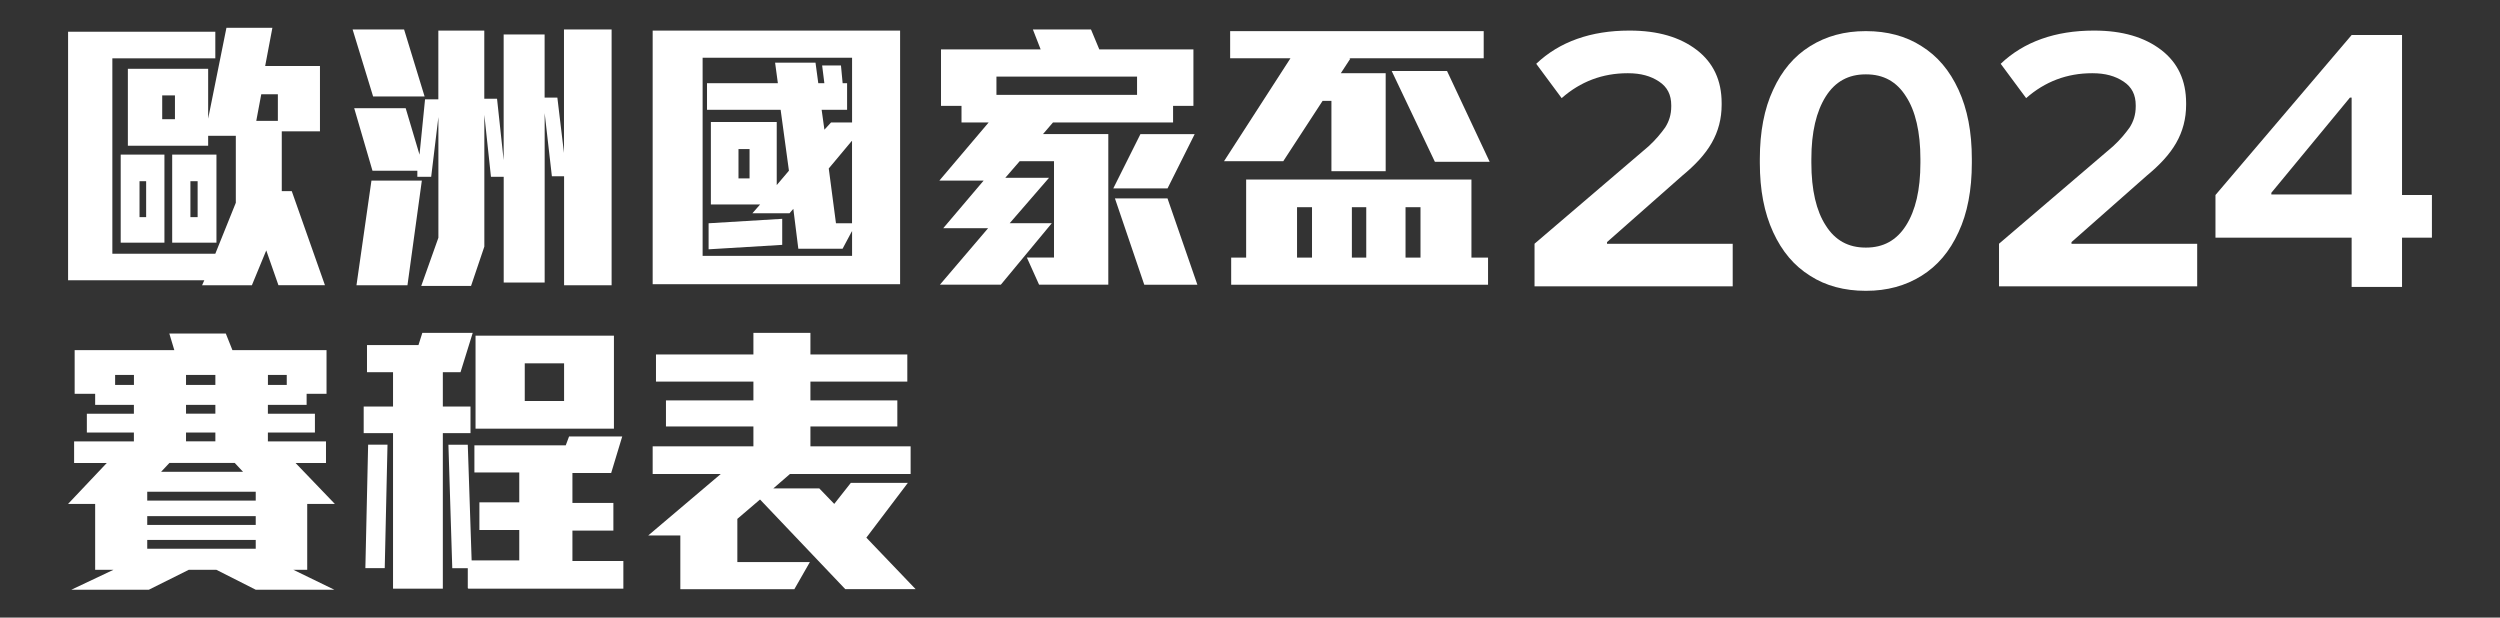 <?xml version="1.0" encoding="UTF-8"?>
<svg id="Layer_1" data-name="Layer 1" xmlns="http://www.w3.org/2000/svg" version="1.1" viewBox="0 0 506 125">
  <rect x="0" y="0" width="506" height="125" fill="#333333" stroke="none"/>
  <defs>
    <style>
      .cls-1 {
        fill: #fff;
        stroke-width: 0px;
      }
    </style>
  </defs>
  <g>
    <path class="cls-1" d="M56.36,57.74l-2.47-7.06-2.91,7.06h-10.08l.45-1.01H13.78V6.42h29.8v5.38h-20.84v39.55h20.84l4.15-10.31v-13.56h-5.6v2.02h-16.25v-15.57h16.25v10.08l3.7-18.38h9.3l-1.46,7.73h11.09v13.22h-7.73v12.1h2.02l6.72,19.05h-9.75.34ZM24.43,49.11v-17.82h8.85v17.82h-8.85ZM29.58,36.67h-1.34v7.28h1.34v-7.28ZM35.41,19.31h-2.58v4.82h2.58v-4.82ZM34.85,49.11v-17.82h8.96v17.82s-8.96,0-8.96,0ZM40,36.67h-1.46v7.28h1.46v-7.28ZM56.13,19.08h-3.25l-1.01,5.38h4.37v-5.38h-.11Z"/>
    <path class="cls-1" d="M75.52,19.53l-4.15-13.56h10.42l4.15,13.56h-10.42ZM114.17,57.74v-22.07h-2.47l-1.46-12.77v34.29h-8.29v-21.4h-2.58l-1.34-12.55v26.67l-2.69,7.96h-10.08l3.47-9.75v-24.43l-1.46,12.1h-2.8v-1.23c.11,0-9.08,0-9.08,0l-3.7-12.66h10.42l2.8,9.41,1.12-11.2h2.69V6.2h9.3v13.78h2.58l1.34,12.44V6.98h8.29v12.77h2.58l1.34,11.2V5.97h9.64v51.77h-9.64ZM82.35,57.74h-10.2l3.03-21.18h10.2l-2.91,21.18h-.11Z"/>
    <path class="cls-1" d="M132.1,57.51V6.2h50.08v51.32h-50.08ZM172.33,46.98l-1.79,3.36h-8.96l-1.01-8.07-.78.9h-7.51l1.57-1.79h-9.97v-16.69h13.33v12.77l2.47-2.91-1.68-12.33h-14.9v-5.38h14.34l-.56-4.15h8.18l.56,4.15h1.23l-.45-3.59h3.81l.34,3.59h.9v5.38h-5.15l.56,4.03,1.34-1.46h4.26v-13.11h-30.25v40.11h30.25v-5.04l-.11.22ZM143.42,50.46v-5.27l14.9-.9v5.27l-14.9.9ZM151.71,30.17h-2.24v5.94h2.24v-5.94ZM172.33,28.61l-4.59,5.49,1.46,11.09h3.25v-16.69l-.11.11Z"/>
    <path class="cls-1" d="M237.43,21.43v3.36h-24.31l-2.02,2.35h13.22v30.48h-14.01l-2.47-5.49h5.49v-19.5h-6.95l-2.91,3.36h8.85l-7.96,9.19h8.52l-10.31,12.44h-12.33l9.75-11.43h-9.08l8.18-9.64h-8.96l9.97-11.76h-5.49v-3.36h-4.15v-11.43h20.17l-1.57-4.03h11.76l1.68,4.03h19.05v11.43h-4.15ZM230.14,15.5h-28.46v3.7h28.46v-3.7ZM236.31,38.13h-10.98l5.49-10.98h10.98l-5.49,10.98ZM231.6,57.63l-5.94-17.48h10.64l6.05,17.48h-10.87.11Z"/>
    <path class="cls-1" d="M273.28,11.91l-1.9,2.91h9.08v19.83h-10.98v-14.23h-1.79l-7.96,12.21h-11.99l13.45-20.84h-12.21v-5.49h51.32v5.49h-27.23l.22.11ZM249.19,57.63v-5.49h3.03v-15.8h45.6v15.8h3.36v5.49h-51.99ZM265.55,41.94h-3.03v10.2h3.03v-10.2ZM276.53,41.94h-2.91v10.2h2.91v-10.2ZM290.42,32.75l-8.74-18.38h11.2l8.63,18.38h-11.09ZM287.51,41.94h-3.03v10.2h3.03v-10.2Z"/>
    <path class="cls-1" d="M350.7,49.33v8.63h-40.11v-8.63l23.08-19.72c1.46-1.34,2.47-2.58,3.36-3.81.78-1.23,1.23-2.58,1.23-4.26v-.22c0-2.13-.78-3.7-2.47-4.82s-3.7-1.68-6.27-1.68h-.11c-5.04,0-9.52,1.68-13.33,5.04l-5.15-6.95c4.71-4.48,11.09-6.72,18.82-6.72h.11c5.71,0,10.2,1.34,13.56,3.92,3.36,2.58,5.04,6.16,5.04,10.76v.34c0,2.8-.67,5.38-2.02,7.73-1.34,2.35-3.36,4.48-5.94,6.61l-15.24,13.45v.34h25.43Z"/>
    <path class="cls-1" d="M356.19,32.19c0-5.49.9-10.2,2.69-14.01,1.79-3.92,4.26-6.83,7.51-8.85,3.25-2.02,6.95-3.03,11.2-3.03h.11c4.26,0,8.07,1.01,11.2,3.03,3.25,2.02,5.71,4.93,7.51,8.85s2.69,8.52,2.69,14.01v.78c0,5.49-.9,10.2-2.69,14.01-1.79,3.92-4.26,6.83-7.51,8.85-3.25,2.02-6.95,3.03-11.2,3.03h-.11c-4.26,0-8.07-1.01-11.2-3.03-3.25-2.02-5.71-4.93-7.51-8.85s-2.69-8.52-2.69-14.01v-.78ZM369.53,19.53c-1.9,3.03-2.91,7.17-2.91,12.66v.78c0,5.49,1.01,9.75,2.91,12.66,1.9,3.03,4.59,4.48,8.07,4.48h.11c3.47,0,6.16-1.46,8.07-4.48s2.91-7.17,2.91-12.66v-.78c0-5.49-1.01-9.75-2.91-12.66-1.9-3.03-4.59-4.48-8.07-4.48h-.11c-3.47,0-6.16,1.46-8.07,4.48Z"/>
    <path class="cls-1" d="M444.71,49.33v8.63h-40.11v-8.63l23.08-19.72c1.46-1.34,2.47-2.58,3.36-3.81.78-1.23,1.23-2.58,1.23-4.26v-.22c0-2.13-.78-3.7-2.47-4.82s-3.7-1.68-6.27-1.68h-.11c-5.04,0-9.52,1.68-13.33,5.04l-5.15-6.95c4.71-4.48,11.09-6.72,18.82-6.72h.11c5.71,0,10.2,1.34,13.56,3.92,3.36,2.58,5.04,6.16,5.04,10.76v.34c0,2.8-.67,5.38-2.02,7.73-1.34,2.35-3.36,4.48-5.94,6.61l-15.24,13.45v.34h25.43Z"/>
    <path class="cls-1" d="M486.17,7.09v32.38h6.05v8.63h-6.05v9.97h-10.2v-9.97h-27.56v-8.63l27.56-32.38h10.2ZM475.97,39.36v-19.61h-.34l-15.91,19.27v.34h16.25Z"/>
  </g>
  <g>
    <path class="cls-1" d="M62.18,102v13.33h-2.8l8.29,4.03h-15.91l-7.96-4.03h-5.6l-8.07,4.03h-15.69l8.52-4.03h-3.7v-13.33h-5.49l7.84-8.29h-6.61v-4.37h12.1v-1.79h-9.52v-3.81h9.52v-1.79h-7.84v-2.24h-4.15v-8.85h20.17l-1.01-3.36h11.43l1.34,3.36h19.05v8.85h-4.03v2.24h-7.84v1.79h9.52v3.81h-9.52v1.79h11.76v4.37h-6.16l7.96,8.29h-5.6ZM27.11,75.89h-3.81v2.02h3.81v-2.02ZM51.76,99.53h-21.96v1.79h21.96v-1.79ZM51.76,104.46h-21.96v1.79h21.96v-1.79ZM51.76,109.28h-21.96v1.79h21.96v-1.79ZM47.51,93.7h-13.22l-1.68,1.79h16.58l-1.68-1.79ZM43.59,75.89h-5.94v2.02h5.94v-2.02ZM43.59,81.94h-5.94v1.79h5.94v-1.79ZM43.59,87.54h-5.94v1.79h5.94v-1.79ZM58.04,75.89h-3.81v2.02h3.81v-2.02Z"/>
    <path class="cls-1" d="M93.33,75.33h-3.7v6.95h5.6v5.38h-5.6v31.49h-10.08v-31.49h-5.94v-5.38h5.94v-6.95h-5.27v-5.49h10.42l.78-2.47h10.2l-2.47,7.96h.11ZM73.95,114.99l.56-24.99h3.92l-.56,24.99h-3.92ZM94.68,119.03v-4.03h-3.14l-.78-24.99h3.92l.78,23.42h9.64v-6.16h-8.07v-5.6h8.07v-6.05h-9.08v-5.49h18.49l.67-1.79h10.76l-2.24,7.4h-7.84v6.05h8.29v5.6h-8.29v6.16h10.31v5.6h-31.37l-.11-.11ZM96.25,86.76v-18.82h28.01v18.82h-28.01,0ZM114.17,73.54h-7.96v7.62h7.96v-7.62Z"/>
    <path class="cls-1" d="M171.09,119.25l-17.26-18.15-4.59,3.92v8.74h14.68l-3.14,5.49h-23.08v-10.87h-6.5l14.68-12.44h-13.78v-5.6h20.39v-4.03h-17.7v-5.27h17.7v-3.81h-19.72v-5.49h19.72v-4.37h11.54v4.37h19.61v5.49h-19.61v3.81h17.59v5.27h-17.59v4.03h20.28v5.6h-24.43l-3.36,2.91h9.3l3.03,3.14,3.36-4.26h11.54l-8.4,11.09,9.97,10.42h-14.34.11Z"/>
  </g>
</svg>
